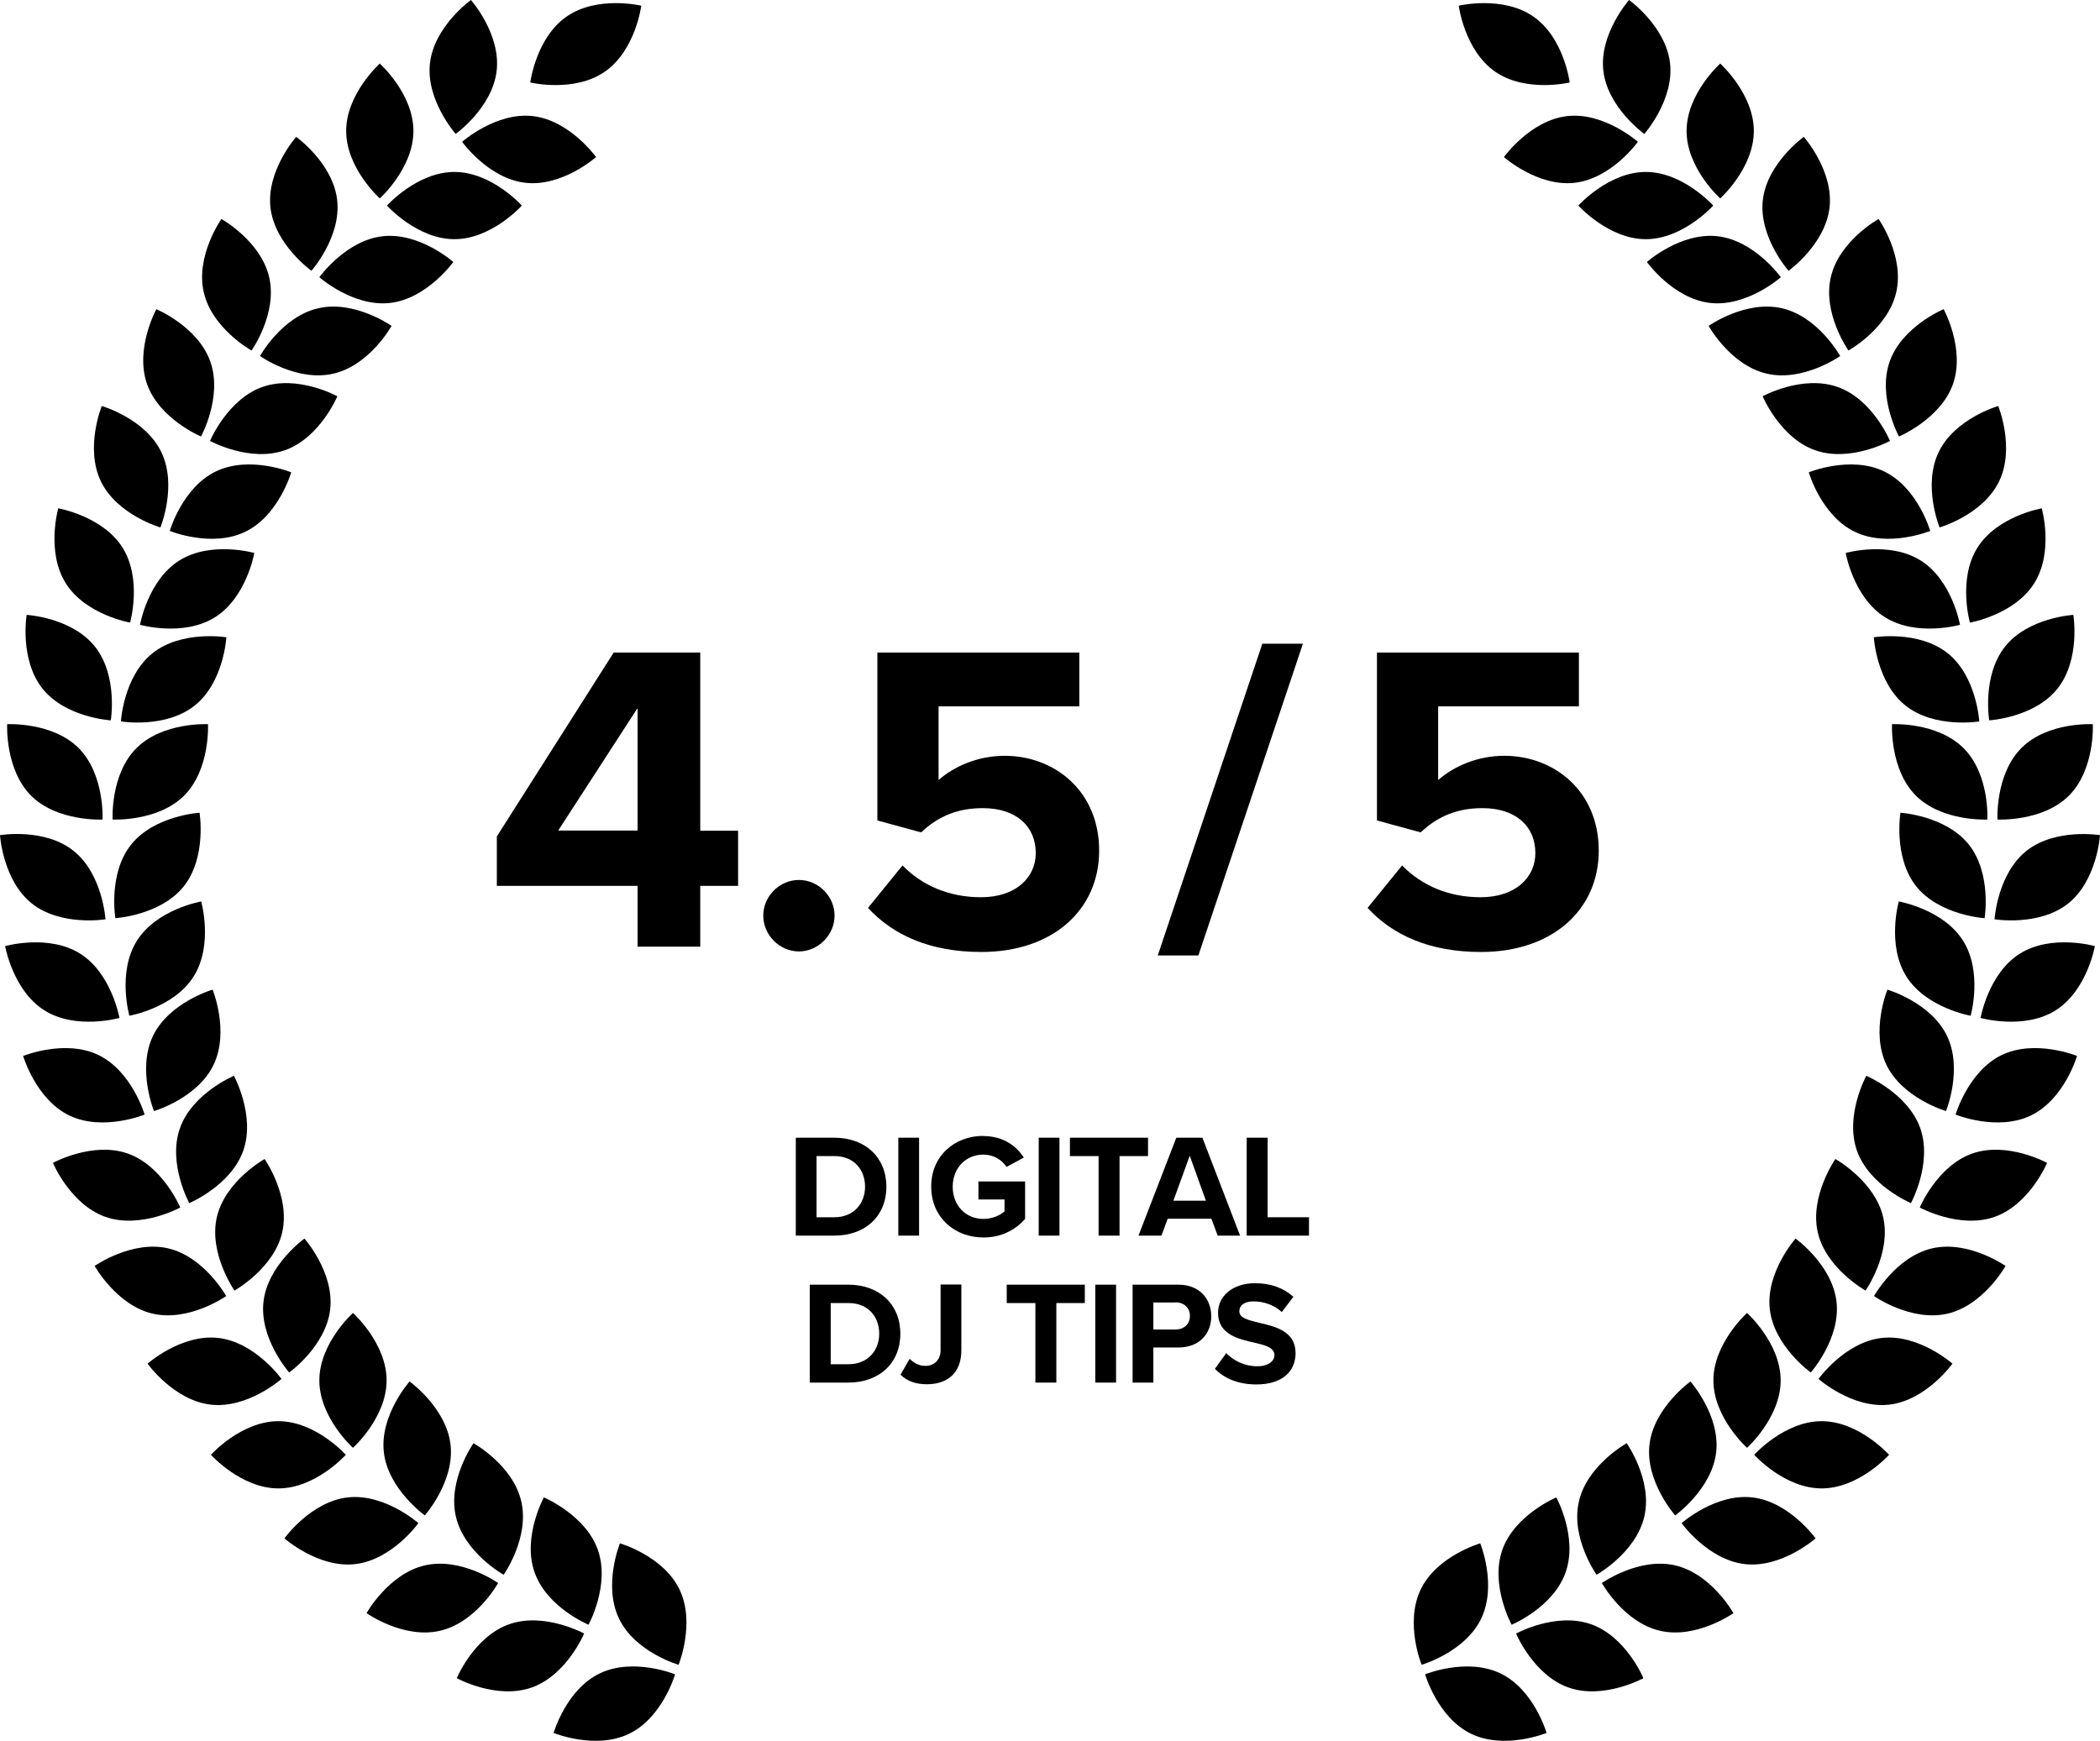 <svg viewBox="0 0 114.29 94.75" xmlns="http://www.w3.org/2000/svg"><g id="Image"><g id="_Radial_Repeat_"><path d="M83.45.9c1.67,1.15,1.98,3.59,1.98,3.59,0,0-2.39.57-4.06-.59s-1.98-3.59-1.98-3.59c0,0,2.39-.57,4.06.59Z"></path></g><g id="_Radial_Repeat_-2"><path d="M90.89,3.44c.23,2.01-1.4,3.85-1.4,3.85,0,0-2-1.43-2.23-3.44s1.4-3.85,1.4-3.85c0,0,2,1.43,2.23,3.44Z"></path><path d="M85.7,9.95c-2.01.23-3.85-1.4-3.85-1.4,0,0,1.43-2,3.44-2.23s3.85,1.4,3.85,1.4c0,0-1.43,2-3.44,2.23Z"></path></g><g id="_Radial_Repeat_-3"><path d="M95.45,7.13c0,2.03-1.83,3.67-1.83,3.67,0,0-1.83-1.64-1.83-3.67,0-2.03,1.83-3.67,1.83-3.67,0,0,1.83,1.64,1.83,3.67Z"></path><path d="M89.57,13.02c-2.03,0-3.67-1.83-3.67-1.83,0,0,1.64-1.83,3.67-1.83,2.03,0,3.67,1.83,3.67,1.83,0,0-1.64,1.83-3.67,1.83Z"></path></g><g id="_Radial_Repeat_-4"><path d="M99.57,11.3c-.23,2.01-2.23,3.44-2.23,3.44,0,0-1.63-1.84-1.4-3.85s2.23-3.44,2.23-3.44c0,0,1.63,1.84,1.4,3.85Z"></path><path d="M93.07,16.49c-2.01-.23-3.44-2.23-3.44-2.23,0,0,1.84-1.63,3.85-1.4s3.44,2.23,3.44,2.23c0,0-1.84,1.63-3.85,1.4Z"></path></g><g id="_Radial_Repeat_-5"><path d="M103.2,15.91c-.45,1.98-2.6,3.17-2.6,3.17,0,0-1.42-2.01-.96-3.99.45-1.98,2.6-3.17,2.6-3.17,0,0,1.42,2.01.96,3.99Z"></path><path d="M96.16,20.34c-1.98-.45-3.17-2.6-3.17-2.6,0,0,2.01-1.42,3.99-.96,1.98.45,3.17,2.6,3.17,2.6,0,0-2.01,1.42-3.99.96Z"></path></g><g id="_Radial_Repeat_-6"><path d="M106.29,20.9c-.67,1.91-2.94,2.86-2.94,2.86,0,0-1.18-2.15-.51-4.07s2.94-2.86,2.94-2.86c0,0,1.18,2.15.51,4.07Z"></path><path d="M98.79,24.51c-1.91-.67-2.86-2.94-2.86-2.94,0,0,2.15-1.18,4.07-.51s2.86,2.94,2.86,2.94c0,0-2.15,1.18-4.07.51Z"></path></g><g id="_Radial_Repeat_-7"><path d="M108.8,26.2c-.88,1.83-3.24,2.51-3.24,2.51,0,0-.93-2.27-.05-4.1s3.24-2.51,3.24-2.51c0,0,.93,2.27.05,4.1Z"></path><path d="M100.95,28.95c-1.83-.88-2.51-3.24-2.51-3.24,0,0,2.27-.93,4.1-.05s2.51,3.24,2.51,3.24c0,0-2.27.93-4.1.05Z"></path></g><g id="_Radial_Repeat_-8"><path d="M110.71,31.75c-1.08,1.72-3.5,2.14-3.5,2.14,0,0-.67-2.36.41-4.08s3.5-2.14,3.5-2.14c0,0,.67,2.36-.41,4.08Z"></path><path d="M102.59,33.6c-1.72-1.08-2.14-3.5-2.14-3.5,0,0,2.36-.67,4.08.41,1.72,1.08,2.14,3.5,2.14,3.5,0,0-2.36.67-4.08-.41Z"></path></g><g id="_Radial_Repeat_-9"><path d="M111.98,37.48c-1.26,1.59-3.72,1.73-3.72,1.73,0,0-.4-2.42.86-4.01s3.72-1.73,3.72-1.73c0,0,.4,2.42-.86,4.01Z"></path><path d="M103.71,38.41c-1.59-1.26-1.73-3.72-1.73-3.72,0,0,2.42-.4,4.01.86s1.73,3.72,1.73,3.72c0,0-2.42.4-4.01-.86Z"></path></g><g id="_Radial_Repeat_-10"><path d="M112.6,43.31c-1.43,1.43-3.89,1.3-3.89,1.3,0,0-.13-2.45,1.3-3.89s3.89-1.3,3.89-1.3c0,0,.13,2.45-1.3,3.89Z"></path><path d="M104.27,43.31c-1.43-1.43-1.3-3.89-1.3-3.89,0,0,2.45-.13,3.89,1.3s1.3,3.89,1.3,3.89c0,0-2.45.13-3.89-1.3Z"></path></g><g id="_Radial_Repeat_-11"><path d="M112.56,49.18c-1.59,1.26-4.01.86-4.01.86,0,0,.15-2.45,1.73-3.72,1.59-1.26,4.01-.86,4.01-.86,0,0-.15,2.45-1.73,3.72Z"></path><path d="M104.29,48.25c-1.26-1.59-.86-4.01-.86-4.01,0,0,2.45.15,3.72,1.73,1.26,1.59.86,4.01.86,4.01,0,0-2.45-.15-3.72-1.73Z"></path></g><g id="_Radial_Repeat_-12"><path d="M111.87,55c-1.72,1.08-4.08.41-4.08.41,0,0,.42-2.42,2.14-3.5s4.08-.41,4.08-.41c0,0-.42,2.42-2.14,3.5Z"></path><path d="M103.75,53.15c-1.08-1.72-.41-4.08-.41-4.08,0,0,2.42.42,3.5,2.14,1.08,1.72.41,4.08.41,4.08,0,0-2.42-.42-3.5-2.14Z"></path></g><g id="_Radial_Repeat_-13"><path d="M110.53,60.72c-1.83.88-4.1-.05-4.1-.05,0,0,.69-2.36,2.51-3.24,1.83-.88,4.1.05,4.1.05,0,0-.69,2.36-2.51,3.24Z"></path><path d="M102.67,57.97c-.88-1.83.05-4.1.05-4.1,0,0,2.36.69,3.24,2.51s-.05,4.1-.05,4.1c0,0-2.36-.69-3.24-2.51Z"></path></g><g id="_Radial_Repeat_-14"><path d="M108.55,66.24c-1.91.67-4.07-.51-4.07-.51,0,0,.95-2.27,2.86-2.94,1.91-.67,4.07.51,4.07.51,0,0-.95,2.27-2.86,2.94Z"></path><path d="M101.06,62.63c-.67-1.91.51-4.07.51-4.07,0,0,2.27.95,2.94,2.86.67,1.91-.51,4.07-.51,4.07,0,0-2.27-.95-2.94-2.86Z"></path></g><g id="_Radial_Repeat_-15"><path d="M105.98,71.51c-1.98.45-3.99-.96-3.99-.96,0,0,1.2-2.15,3.17-2.6,1.98-.45,3.99.96,3.99.96,0,0-1.2,2.15-3.17,2.6Z"></path><path d="M98.93,67.08c-.45-1.98.96-3.99.96-3.99,0,0,2.15,1.2,2.6,3.17.45,1.98-.96,3.99-.96,3.99,0,0-2.15-1.2-2.6-3.17Z"></path></g><g id="_Radial_Repeat_-16"><path d="M102.82,76.46c-2.01.23-3.85-1.4-3.85-1.4,0,0,1.43-2,3.44-2.23s3.85,1.4,3.85,1.4c0,0-1.43,2-3.44,2.23Z"></path><path d="M96.32,71.27c-.23-2.01,1.4-3.85,1.4-3.85,0,0,2,1.43,2.23,3.44.23,2.01-1.4,3.85-1.4,3.85,0,0-2-1.43-2.23-3.44Z"></path></g><g id="_Radial_Repeat_-17"><path d="M99.14,81.02c-2.03,0-3.67-1.83-3.67-1.83,0,0,1.64-1.83,3.67-1.83,2.03,0,3.67,1.83,3.67,1.83,0,0-1.64,1.83-3.67,1.83Z"></path><path d="M93.25,75.14c0-2.03,1.83-3.67,1.83-3.67,0,0,1.83,1.64,1.83,3.67s-1.83,3.67-1.83,3.67c0,0-1.83-1.64-1.83-3.67Z"></path></g><g id="_Radial_Repeat_-18"><path d="M94.96,85.14c-2.01-.23-3.44-2.23-3.44-2.23,0,0,1.84-1.63,3.85-1.4s3.44,2.23,3.44,2.23c0,0-1.84,1.63-3.85,1.4Z"></path><path d="M89.77,78.64c.23-2.01,2.23-3.44,2.23-3.44,0,0,1.63,1.84,1.4,3.85s-2.23,3.44-2.23,3.44c0,0-1.63-1.84-1.4-3.85Z"></path></g><g id="_Radial_Repeat_-19"><path d="M90.35,88.77c-1.98-.45-3.17-2.6-3.17-2.6,0,0,2.01-1.42,3.99-.96s3.17,2.6,3.17,2.6c0,0-2.01,1.42-3.99.96Z"></path><path d="M85.93,81.73c.45-1.98,2.6-3.17,2.6-3.17,0,0,1.42,2.01.96,3.99s-2.6,3.17-2.6,3.17c0,0-1.42-2.01-.96-3.99Z"></path></g><g id="_Radial_Repeat_-20"><path d="M85.37,91.86c-1.91-.67-2.86-2.94-2.86-2.94,0,0,2.15-1.18,4.07-.51s2.86,2.94,2.86,2.94c0,0-2.15,1.18-4.07.51Z"></path><path d="M81.76,84.37c.67-1.91,2.94-2.86,2.94-2.86,0,0,1.18,2.15.51,4.07s-2.94,2.86-2.94,2.86c0,0-1.18-2.15-.51-4.07Z"></path></g><g id="_Radial_Repeat_-21"><path d="M80.07,94.38c-1.83-.88-2.51-3.24-2.51-3.24,0,0,2.27-.93,4.1-.05s2.51,3.24,2.51,3.24c0,0-2.27.93-4.1.05Z"></path><path d="M77.32,86.52c.88-1.83,3.24-2.51,3.24-2.51,0,0,.93,2.27.05,4.1-.88,1.83-3.24,2.51-3.24,2.51,0,0-.93-2.27-.05-4.1Z"></path></g><g id="_Radial_Repeat_-22"><path d="M30.84.9c-1.67,1.15-1.98,3.59-1.98,3.59,0,0,2.39.57,4.06-.59s1.98-3.59,1.98-3.59c0,0-2.39-.57-4.06.59Z"></path></g><g id="_Radial_Repeat_-23"><path d="M23.4,3.44c-.23,2.01,1.4,3.85,1.4,3.85,0,0,2-1.43,2.23-3.44S25.63,0,25.63,0C25.63,0,23.63,1.43,23.4,3.44Z"></path><path d="M28.59,9.95c2.01.23,3.85-1.4,3.85-1.4,0,0-1.43-2-3.44-2.23-2.01-.23-3.85,1.4-3.85,1.4,0,0,1.43,2,3.44,2.23Z"></path></g><g id="_Radial_Repeat_-24"><path d="M18.84,7.13c0,2.03,1.83,3.67,1.83,3.67,0,0,1.83-1.64,1.83-3.67,0-2.03-1.83-3.67-1.83-3.67,0,0-1.83,1.64-1.83,3.67Z"></path><path d="M24.73,13.02c2.03,0,3.67-1.83,3.67-1.83,0,0-1.64-1.83-3.67-1.83-2.03,0-3.67,1.83-3.67,1.83,0,0,1.64,1.83,3.67,1.83Z"></path></g><g id="_Radial_Repeat_-25"><path d="M14.72,11.3c.23,2.01,2.23,3.44,2.23,3.44,0,0,1.63-1.84,1.4-3.85s-2.23-3.44-2.23-3.44c0,0-1.63,1.84-1.4,3.85Z"></path><path d="M21.23,16.49c2.01-.23,3.44-2.23,3.44-2.23,0,0-1.84-1.63-3.85-1.4-2.01.23-3.44,2.23-3.44,2.23,0,0,1.84,1.63,3.85,1.4Z"></path></g><g id="_Radial_Repeat_-26"><path d="M11.09,15.91c.45,1.98,2.6,3.17,2.6,3.17,0,0,1.42-2.01.96-3.99s-2.6-3.17-2.6-3.17c0,0-1.42,2.01-.96,3.99Z"></path><path d="M18.14,20.34c1.98-.45,3.17-2.6,3.17-2.6,0,0-2.01-1.42-3.99-.96-1.98.45-3.17,2.6-3.17,2.6,0,0,2.01,1.42,3.99.96Z"></path></g><g id="_Radial_Repeat_-27"><path d="M8,20.9c.67,1.91,2.94,2.86,2.94,2.86,0,0,1.18-2.15.51-4.07-.67-1.91-2.94-2.86-2.94-2.86,0,0-1.18,2.15-.51,4.07Z"></path><path d="M15.5,24.51c1.91-.67,2.86-2.94,2.86-2.94,0,0-2.15-1.18-4.07-.51-1.91.67-2.86,2.94-2.86,2.94,0,0,2.15,1.18,4.07.51Z"></path></g><g id="_Radial_Repeat_-28"><path d="M5.49,26.2c.88,1.83,3.24,2.51,3.24,2.51,0,0,.93-2.27.05-4.1s-3.24-2.51-3.24-2.51c0,0-.93,2.27-.05,4.1Z"></path><path d="M13.34,28.95c1.83-.88,2.51-3.24,2.51-3.24,0,0-2.27-.93-4.1-.05s-2.51,3.24-2.51,3.24c0,0,2.27.93,4.1.05Z"></path></g><g id="_Radial_Repeat_-29"><path d="M3.58,31.75c1.08,1.72,3.5,2.14,3.5,2.14,0,0,.67-2.36-.41-4.08s-3.5-2.14-3.5-2.14c0,0-.67,2.36.41,4.08Z"></path><path d="M11.7,33.6c1.72-1.08,2.14-3.5,2.14-3.5,0,0-2.36-.67-4.08.41s-2.14,3.5-2.14,3.5c0,0,2.36.67,4.08-.41Z"></path></g><g id="_Radial_Repeat_-30"><path d="M2.31,37.48c1.26,1.59,3.72,1.73,3.72,1.73,0,0,.4-2.42-.86-4.01s-3.72-1.73-3.72-1.73c0,0-.4,2.42.86,4.01Z"></path><path d="M10.59,38.41c1.59-1.26,1.73-3.72,1.73-3.72,0,0-2.42-.4-4.01.86s-1.73,3.72-1.73,3.72c0,0,2.42.4,4.01-.86Z"></path></g><g id="_Radial_Repeat_-31"><path d="M1.69,43.31c1.43,1.43,3.89,1.3,3.89,1.3,0,0,.13-2.45-1.3-3.89-1.43-1.43-3.89-1.3-3.89-1.3,0,0-.13,2.45,1.3,3.89Z"></path><path d="M10.02,43.31c1.43-1.43,1.3-3.89,1.3-3.89,0,0-2.45-.13-3.89,1.3s-1.3,3.89-1.3,3.89c0,0,2.45.13,3.89-1.3Z"></path></g><g id="_Radial_Repeat_-32"><path d="M1.73,49.18c1.59,1.26,4.01.86,4.01.86,0,0-.15-2.45-1.73-3.72s-4.01-.86-4.01-.86c0,0,.15,2.45,1.73,3.72Z"></path><path d="M10,48.25c1.26-1.59.86-4.01.86-4.01,0,0-2.45.15-3.72,1.73s-.86,4.01-.86,4.01c0,0,2.45-.15,3.72-1.73Z"></path></g><g id="_Radial_Repeat_-33"><path d="M2.42,55c1.72,1.08,4.08.41,4.08.41,0,0-.42-2.42-2.14-3.5-1.72-1.08-4.08-.41-4.08-.41,0,0,.42,2.42,2.14,3.5Z"></path><path d="M10.54,53.15c1.08-1.72.41-4.08.41-4.08,0,0-2.42.42-3.5,2.14s-.41,4.08-.41,4.08c0,0,2.42-.42,3.5-2.14Z"></path></g><g id="_Radial_Repeat_-34"><path d="M3.77,60.72c1.83.88,4.1-.05,4.1-.05,0,0-.69-2.36-2.51-3.24s-4.1.05-4.1.05c0,0,.69,2.36,2.51,3.24Z"></path><path d="M11.62,57.97c.88-1.83-.05-4.1-.05-4.1,0,0-2.36.69-3.24,2.51s.05,4.1.05,4.1c0,0,2.36-.69,3.24-2.51Z"></path></g><g id="_Radial_Repeat_-35"><path d="M5.74,66.24c1.91.67,4.07-.51,4.07-.51,0,0-.95-2.27-2.86-2.94s-4.07.51-4.07.51c0,0,.95,2.27,2.86,2.94Z"></path><path d="M13.24,62.63c.67-1.91-.51-4.07-.51-4.07,0,0-2.27.95-2.94,2.86-.67,1.91.51,4.07.51,4.07,0,0,2.27-.95,2.94-2.86Z"></path></g><g id="_Radial_Repeat_-36"><path d="M8.32,71.51c1.98.45,3.99-.96,3.99-.96,0,0-1.2-2.15-3.17-2.6-1.98-.45-3.99.96-3.99.96,0,0,1.2,2.15,3.17,2.6Z"></path><path d="M15.36,67.08c.45-1.98-.96-3.99-.96-3.99,0,0-2.15,1.2-2.6,3.17s.96,3.99.96,3.99c0,0,2.15-1.2,2.6-3.17Z"></path></g><g id="_Radial_Repeat_-37"><path d="M11.47,76.46c2.01.23,3.85-1.4,3.85-1.4,0,0-1.43-2-3.44-2.23s-3.85,1.4-3.85,1.4c0,0,1.43,2,3.44,2.23Z"></path><path d="M17.97,71.27c.23-2.01-1.4-3.85-1.4-3.85,0,0-2,1.43-2.23,3.44-.23,2.01,1.4,3.85,1.4,3.85,0,0,2-1.43,2.23-3.44Z"></path></g><g id="_Radial_Repeat_-38"><path d="M15.15,81.02c2.03,0,3.67-1.83,3.67-1.83,0,0-1.64-1.83-3.67-1.83s-3.67,1.83-3.67,1.83c0,0,1.64,1.83,3.67,1.83Z"></path><path d="M21.04,75.14c0-2.03-1.83-3.67-1.83-3.67,0,0-1.83,1.64-1.83,3.67s1.83,3.67,1.83,3.67c0,0,1.83-1.64,1.83-3.67Z"></path></g><g id="_Radial_Repeat_-39"><path d="M19.33,85.14c2.01-.23,3.44-2.23,3.44-2.23,0,0-1.84-1.63-3.85-1.4s-3.44,2.23-3.44,2.23c0,0,1.84,1.63,3.85,1.4Z"></path><path d="M24.52,78.64c-.23-2.01-2.23-3.44-2.23-3.44,0,0-1.63,1.84-1.4,3.85s2.23,3.44,2.23,3.44c0,0,1.63-1.84,1.4-3.85Z"></path></g><g id="_Radial_Repeat_-40"><path d="M23.94,88.77c1.98-.45,3.17-2.6,3.17-2.6,0,0-2.01-1.42-3.99-.96s-3.17,2.6-3.17,2.6c0,0,2.01,1.42,3.99.96Z"></path><path d="M28.37,81.73c-.45-1.98-2.6-3.17-2.6-3.17,0,0-1.42,2.01-.96,3.99s2.6,3.17,2.6,3.17c0,0,1.42-2.01.96-3.99Z"></path></g><g id="_Radial_Repeat_-41"><path d="M28.93,91.86c1.91-.67,2.86-2.94,2.86-2.94,0,0-2.15-1.18-4.07-.51s-2.86,2.94-2.86,2.94c0,0,2.15,1.18,4.07.51Z"></path><path d="M32.54,84.37c-.67-1.91-2.94-2.86-2.94-2.86,0,0-1.18,2.15-.51,4.07s2.94,2.86,2.94,2.86c0,0,1.18-2.15.51-4.07Z"></path></g><g id="_Radial_Repeat_-42"><path d="M34.23,94.38c1.83-.88,2.51-3.24,2.51-3.24,0,0-2.27-.93-4.1-.05s-2.51,3.24-2.51,3.24c0,0,2.27.93,4.1.05Z"></path><path d="M36.98,86.52c-.88-1.83-3.24-2.51-3.24-2.51,0,0-.93,2.27-.05,4.1.88,1.83,3.24,2.51,3.24,2.51,0,0,.93-2.27.05-4.1Z"></path></g></g><g id="Text"><path d="M34.7,51.53v-3.31h-7.66v-2.69l6.36-10.01h4.71v9.7h2.06v3h-2.06v3.31h-3.41ZM34.7,38.54l-4.32,6.67h4.32v-6.67Z"></path><path d="M43.48,47.9c1.06,0,1.94.89,1.94,1.94s-.89,1.95-1.94,1.95-1.94-.89-1.94-1.95.89-1.94,1.94-1.94Z"></path><path d="M49.12,47.11c1.1,1.13,2.59,1.73,4.27,1.73,1.9,0,2.98-1.08,2.98-2.4,0-1.46-1.06-2.45-2.88-2.45-1.32,0-2.4.41-3.36,1.32l-2.38-.65v-9.14h10.99v2.93h-7.66v4.01c.84-.74,2.14-1.32,3.6-1.32,2.71,0,5.14,1.92,5.14,5.16s-2.54,5.52-6.41,5.52c-2.78,0-4.8-.91-6.17-2.4l1.87-2.3Z"></path><path d="M63.01,52.01l5.69-16.97h2.21l-5.69,16.97h-2.21Z"></path><path d="M76.31,47.11c1.1,1.13,2.59,1.73,4.27,1.73,1.9,0,2.98-1.08,2.98-2.4,0-1.46-1.06-2.45-2.88-2.45-1.32,0-2.4.41-3.36,1.32l-2.38-.65v-9.14h10.99v2.93h-7.66v4.01c.84-.74,2.14-1.32,3.6-1.32,2.71,0,5.14,1.92,5.14,5.16s-2.54,5.52-6.41,5.52c-2.78,0-4.8-.91-6.17-2.4l1.87-2.3Z"></path><path d="M43.31,67.26v-5.33h2.1c1.67,0,2.83,1.06,2.83,2.67s-1.16,2.66-2.83,2.66h-2.1ZM44.44,66.26h.97c1.06,0,1.67-.76,1.67-1.66s-.58-1.67-1.67-1.67h-.97v3.33Z"></path><path d="M48.89,67.26v-5.33h1.13v5.33h-1.13Z"></path><path d="M53.51,61.84c1.1,0,1.8.54,2.21,1.17l-.94.51c-.25-.38-.7-.67-1.26-.67-.97,0-1.67.74-1.67,1.75s.7,1.75,1.67,1.75c.49,0,.92-.2,1.15-.41v-.65h-1.42v-.98h2.54v2.04c-.54.61-1.3,1.01-2.27,1.01-1.56,0-2.84-1.09-2.84-2.77s1.28-2.76,2.84-2.76Z"></path><path d="M56.53,67.26v-5.33h1.13v5.33h-1.13Z"></path><path d="M59.79,67.26v-4.33h-1.56v-1h4.25v1h-1.55v4.33h-1.14Z"></path><path d="M66.27,67.26l-.34-.92h-2.38l-.34.92h-1.25l2.06-5.33h1.42l2.05,5.33h-1.24ZM64.75,62.91l-.89,2.45h1.77l-.88-2.45Z"></path><path d="M67.85,67.26v-5.33h1.14v4.33h2.25v1h-3.39Z"></path><path d="M44.07,75.26v-5.33h2.1c1.67,0,2.83,1.06,2.83,2.67s-1.16,2.66-2.83,2.66h-2.1ZM45.21,74.26h.97c1.06,0,1.67-.76,1.67-1.66s-.58-1.67-1.67-1.67h-.97v3.33Z"></path><path d="M49.51,73.97c.21.2.48.38.85.38.5,0,.83-.34.83-.86v-3.57h1.13v3.58c0,1.26-.78,1.85-1.88,1.85-.54,0-1.05-.14-1.43-.52l.5-.87Z"></path><path d="M56.35,75.26v-4.33h-1.56v-1h4.25v1h-1.55v4.33h-1.14Z"></path><path d="M59.61,75.26v-5.33h1.13v5.33h-1.13Z"></path><path d="M61.64,75.26v-5.33h2.49c1.16,0,1.79.78,1.79,1.72s-.64,1.7-1.79,1.7h-1.36v1.91h-1.13ZM63.98,70.9h-1.21v1.47h1.21c.45,0,.78-.29.78-.74s-.34-.74-.78-.74Z"></path><path d="M66.73,73.65c.38.39.96.72,1.7.72.62,0,.93-.3.93-.6,0-.4-.46-.54-1.08-.68-.87-.2-1.99-.44-1.99-1.63,0-.89.77-1.61,2.02-1.61.85,0,1.55.26,2.08.74l-.63.83c-.43-.4-1.01-.58-1.53-.58s-.78.22-.78.54c0,.36.45.47,1.06.62.88.2,2,.46,2,1.65,0,.98-.7,1.71-2.13,1.71-1.02,0-1.76-.34-2.26-.85l.62-.86Z"></path></g></svg>
